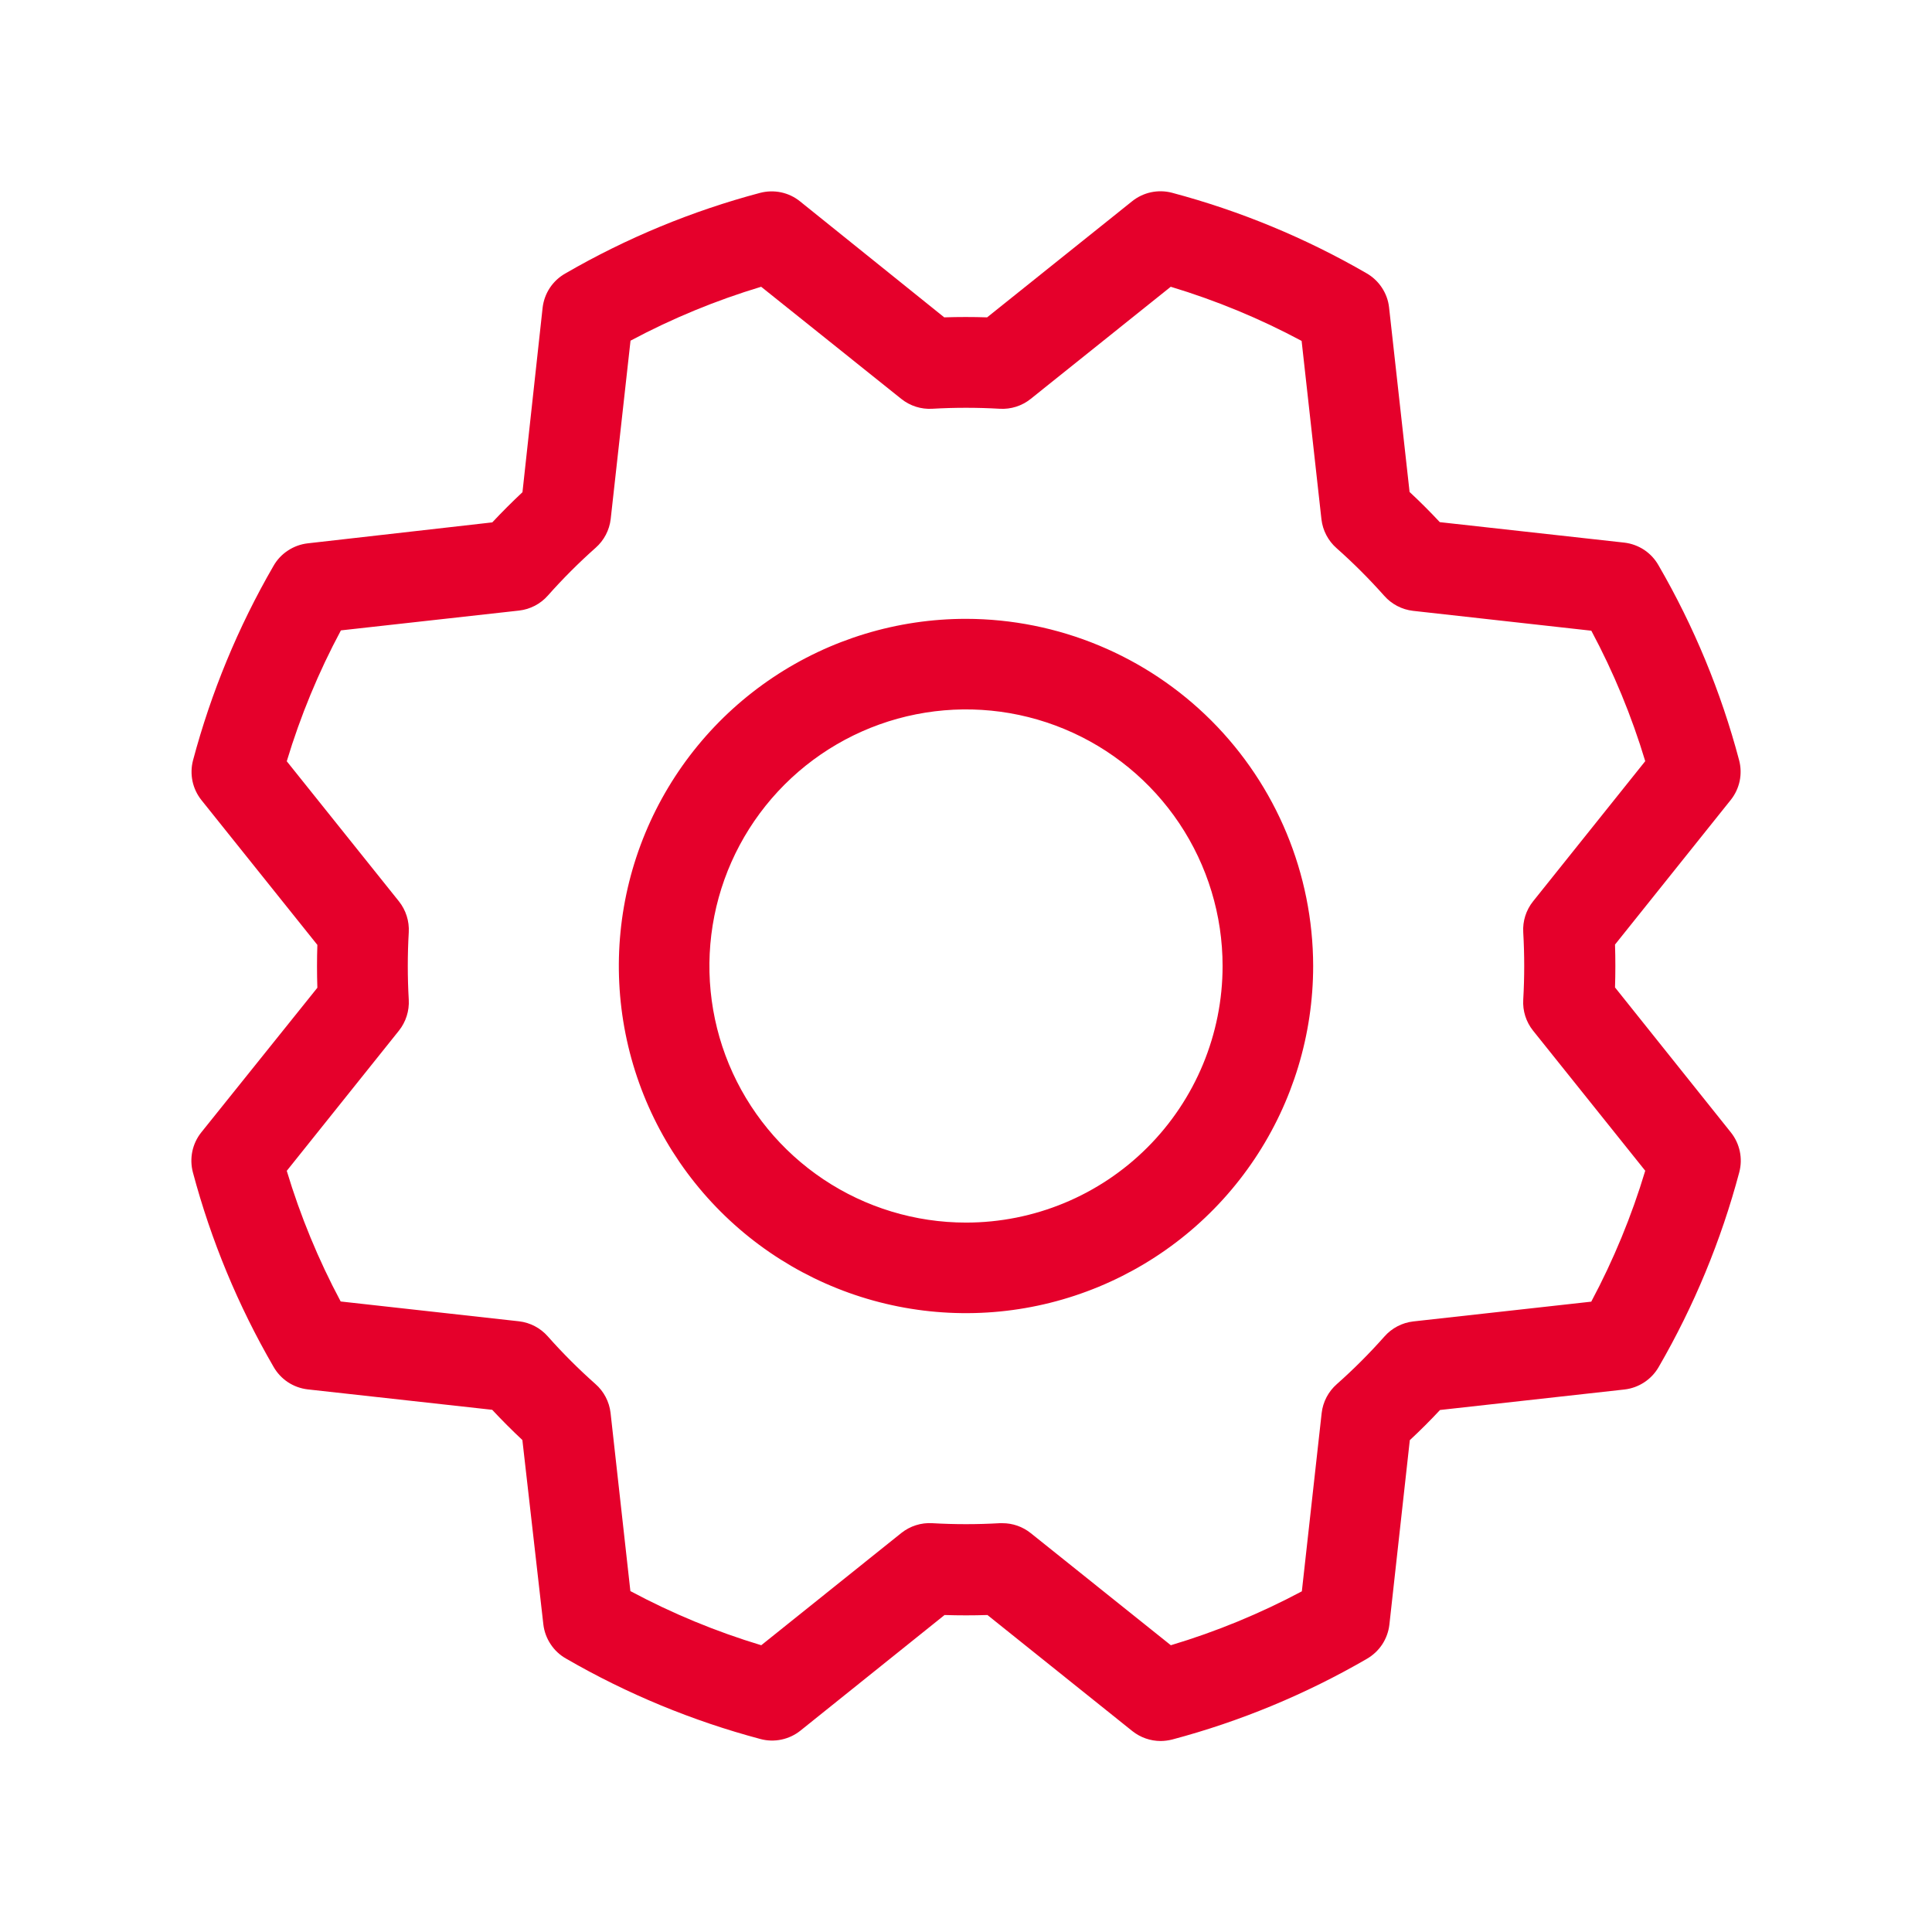 <?xml version="1.0" encoding="UTF-8"?> <svg xmlns="http://www.w3.org/2000/svg" width="42" height="42" viewBox="0 0 42 42" fill="none"><path d="M21 13.453C19.507 13.453 18.048 13.896 16.807 14.725C15.566 15.554 14.599 16.733 14.027 18.112C13.456 19.491 13.307 21.008 13.598 22.472C13.889 23.936 14.608 25.281 15.664 26.337C16.719 27.392 18.064 28.111 19.528 28.402C20.991 28.693 22.509 28.544 23.888 27.972C25.267 27.401 26.446 26.434 27.275 25.193C28.104 23.952 28.547 22.493 28.547 21C28.544 18.999 27.748 17.081 26.334 15.666C24.919 14.252 23.001 13.456 21 13.453ZM21 26.578C19.897 26.578 18.818 26.251 17.901 25.638C16.984 25.025 16.269 24.154 15.846 23.135C15.424 22.115 15.314 20.994 15.529 19.912C15.744 18.83 16.276 17.836 17.056 17.056C17.836 16.276 18.83 15.744 19.912 15.529C20.994 15.314 22.115 15.424 23.135 15.847C24.154 16.269 25.025 16.984 25.638 17.901C26.251 18.818 26.578 19.897 26.578 21C26.578 22.479 25.99 23.898 24.944 24.944C23.898 25.991 22.479 26.578 21 26.578ZM35.109 21.466C35.119 21.156 35.119 20.844 35.109 20.534L37.624 17.391C37.721 17.27 37.787 17.129 37.819 16.978C37.85 16.828 37.846 16.672 37.806 16.523C37.413 15.04 36.824 13.616 36.054 12.288C35.978 12.154 35.871 12.039 35.742 11.953C35.612 11.868 35.465 11.814 35.311 11.796L31.3 11.351C31.089 11.125 30.87 10.906 30.643 10.695L30.197 6.682C30.18 6.528 30.126 6.381 30.04 6.252C29.955 6.123 29.84 6.016 29.705 5.939C28.379 5.172 26.958 4.584 25.477 4.19C25.328 4.151 25.172 4.148 25.021 4.18C24.87 4.213 24.729 4.28 24.609 4.377L21.459 6.899C21.149 6.889 20.837 6.889 20.527 6.899L17.39 4.376C17.27 4.279 17.129 4.213 16.978 4.181C16.828 4.15 16.672 4.154 16.523 4.193C15.04 4.587 13.616 5.176 12.288 5.946C12.153 6.022 12.039 6.129 11.953 6.258C11.868 6.387 11.814 6.535 11.796 6.689L11.358 10.7C11.132 10.912 10.913 11.131 10.702 11.356L6.687 11.812C6.533 11.83 6.386 11.884 6.257 11.97C6.127 12.055 6.02 12.17 5.944 12.305C5.177 13.63 4.589 15.052 4.195 16.533C4.157 16.68 4.154 16.834 4.185 16.983C4.217 17.132 4.282 17.271 4.377 17.391L6.899 20.541C6.889 20.851 6.889 21.162 6.899 21.473L4.375 24.618C4.279 24.738 4.213 24.879 4.181 25.03C4.15 25.181 4.154 25.337 4.193 25.485C4.588 26.966 5.177 28.387 5.946 29.712C6.022 29.846 6.129 29.961 6.258 30.047C6.387 30.132 6.535 30.186 6.689 30.204L10.7 30.648C10.912 30.875 11.131 31.094 11.356 31.305L11.812 35.313C11.83 35.467 11.884 35.614 11.97 35.743C12.055 35.873 12.17 35.98 12.305 36.056C13.63 36.823 15.052 37.411 16.532 37.805C16.681 37.845 16.837 37.849 16.988 37.817C17.139 37.785 17.28 37.719 17.4 37.623L20.534 35.109C20.844 35.119 21.156 35.119 21.466 35.109L24.617 37.633C24.792 37.772 25.009 37.848 25.233 37.848C25.318 37.847 25.403 37.836 25.485 37.815C26.966 37.421 28.387 36.831 29.712 36.063C29.846 35.986 29.961 35.879 30.047 35.75C30.132 35.621 30.186 35.473 30.204 35.319L30.648 31.308C30.875 31.097 31.094 30.878 31.305 30.652L35.318 30.206C35.471 30.188 35.619 30.134 35.748 30.048C35.877 29.963 35.984 29.848 36.061 29.713C36.828 28.388 37.416 26.966 37.81 25.485C37.849 25.337 37.854 25.181 37.822 25.03C37.79 24.879 37.724 24.738 37.628 24.618L35.109 21.466ZM34.601 28.296L30.722 28.727C30.48 28.755 30.257 28.872 30.096 29.055C29.771 29.421 29.426 29.767 29.06 30.091C28.877 30.252 28.76 30.475 28.732 30.717L28.301 34.594C27.393 35.078 26.439 35.471 25.453 35.766L22.406 33.328C22.231 33.188 22.014 33.112 21.791 33.113H21.732C21.244 33.141 20.756 33.141 20.268 33.113C20.025 33.098 19.785 33.174 19.594 33.326L16.549 35.766C15.564 35.469 14.611 35.075 13.704 34.589L13.273 30.714C13.245 30.472 13.128 30.248 12.944 30.087C12.579 29.763 12.233 29.418 11.909 29.052C11.748 28.869 11.525 28.752 11.283 28.724L7.406 28.293C6.922 27.387 6.53 26.436 6.234 25.453L8.672 22.406C8.824 22.215 8.9 21.975 8.886 21.732C8.858 21.244 8.858 20.756 8.886 20.268C8.9 20.025 8.824 19.785 8.672 19.594L6.234 16.549C6.531 15.564 6.925 14.611 7.411 13.704L11.286 13.273C11.528 13.245 11.752 13.128 11.912 12.945C12.237 12.579 12.582 12.234 12.948 11.909C13.131 11.748 13.248 11.525 13.276 11.283L13.707 7.406C14.613 6.922 15.564 6.53 16.547 6.234L19.594 8.672C19.785 8.825 20.025 8.901 20.268 8.886C20.756 8.858 21.244 8.858 21.732 8.886C21.975 8.901 22.215 8.825 22.406 8.672L25.451 6.234C26.436 6.531 27.389 6.925 28.296 7.411L28.727 11.289C28.755 11.531 28.872 11.755 29.055 11.916C29.421 12.24 29.766 12.586 30.091 12.951C30.252 13.134 30.475 13.251 30.717 13.279L34.594 13.711C35.078 14.615 35.47 15.565 35.766 16.547L33.328 19.594C33.175 19.785 33.099 20.025 33.114 20.268C33.142 20.756 33.142 21.244 33.114 21.732C33.099 21.975 33.175 22.215 33.328 22.406L35.766 25.451C35.47 26.436 35.077 27.389 34.593 28.296H34.601Z" fill="#E5002B"></path></svg> 